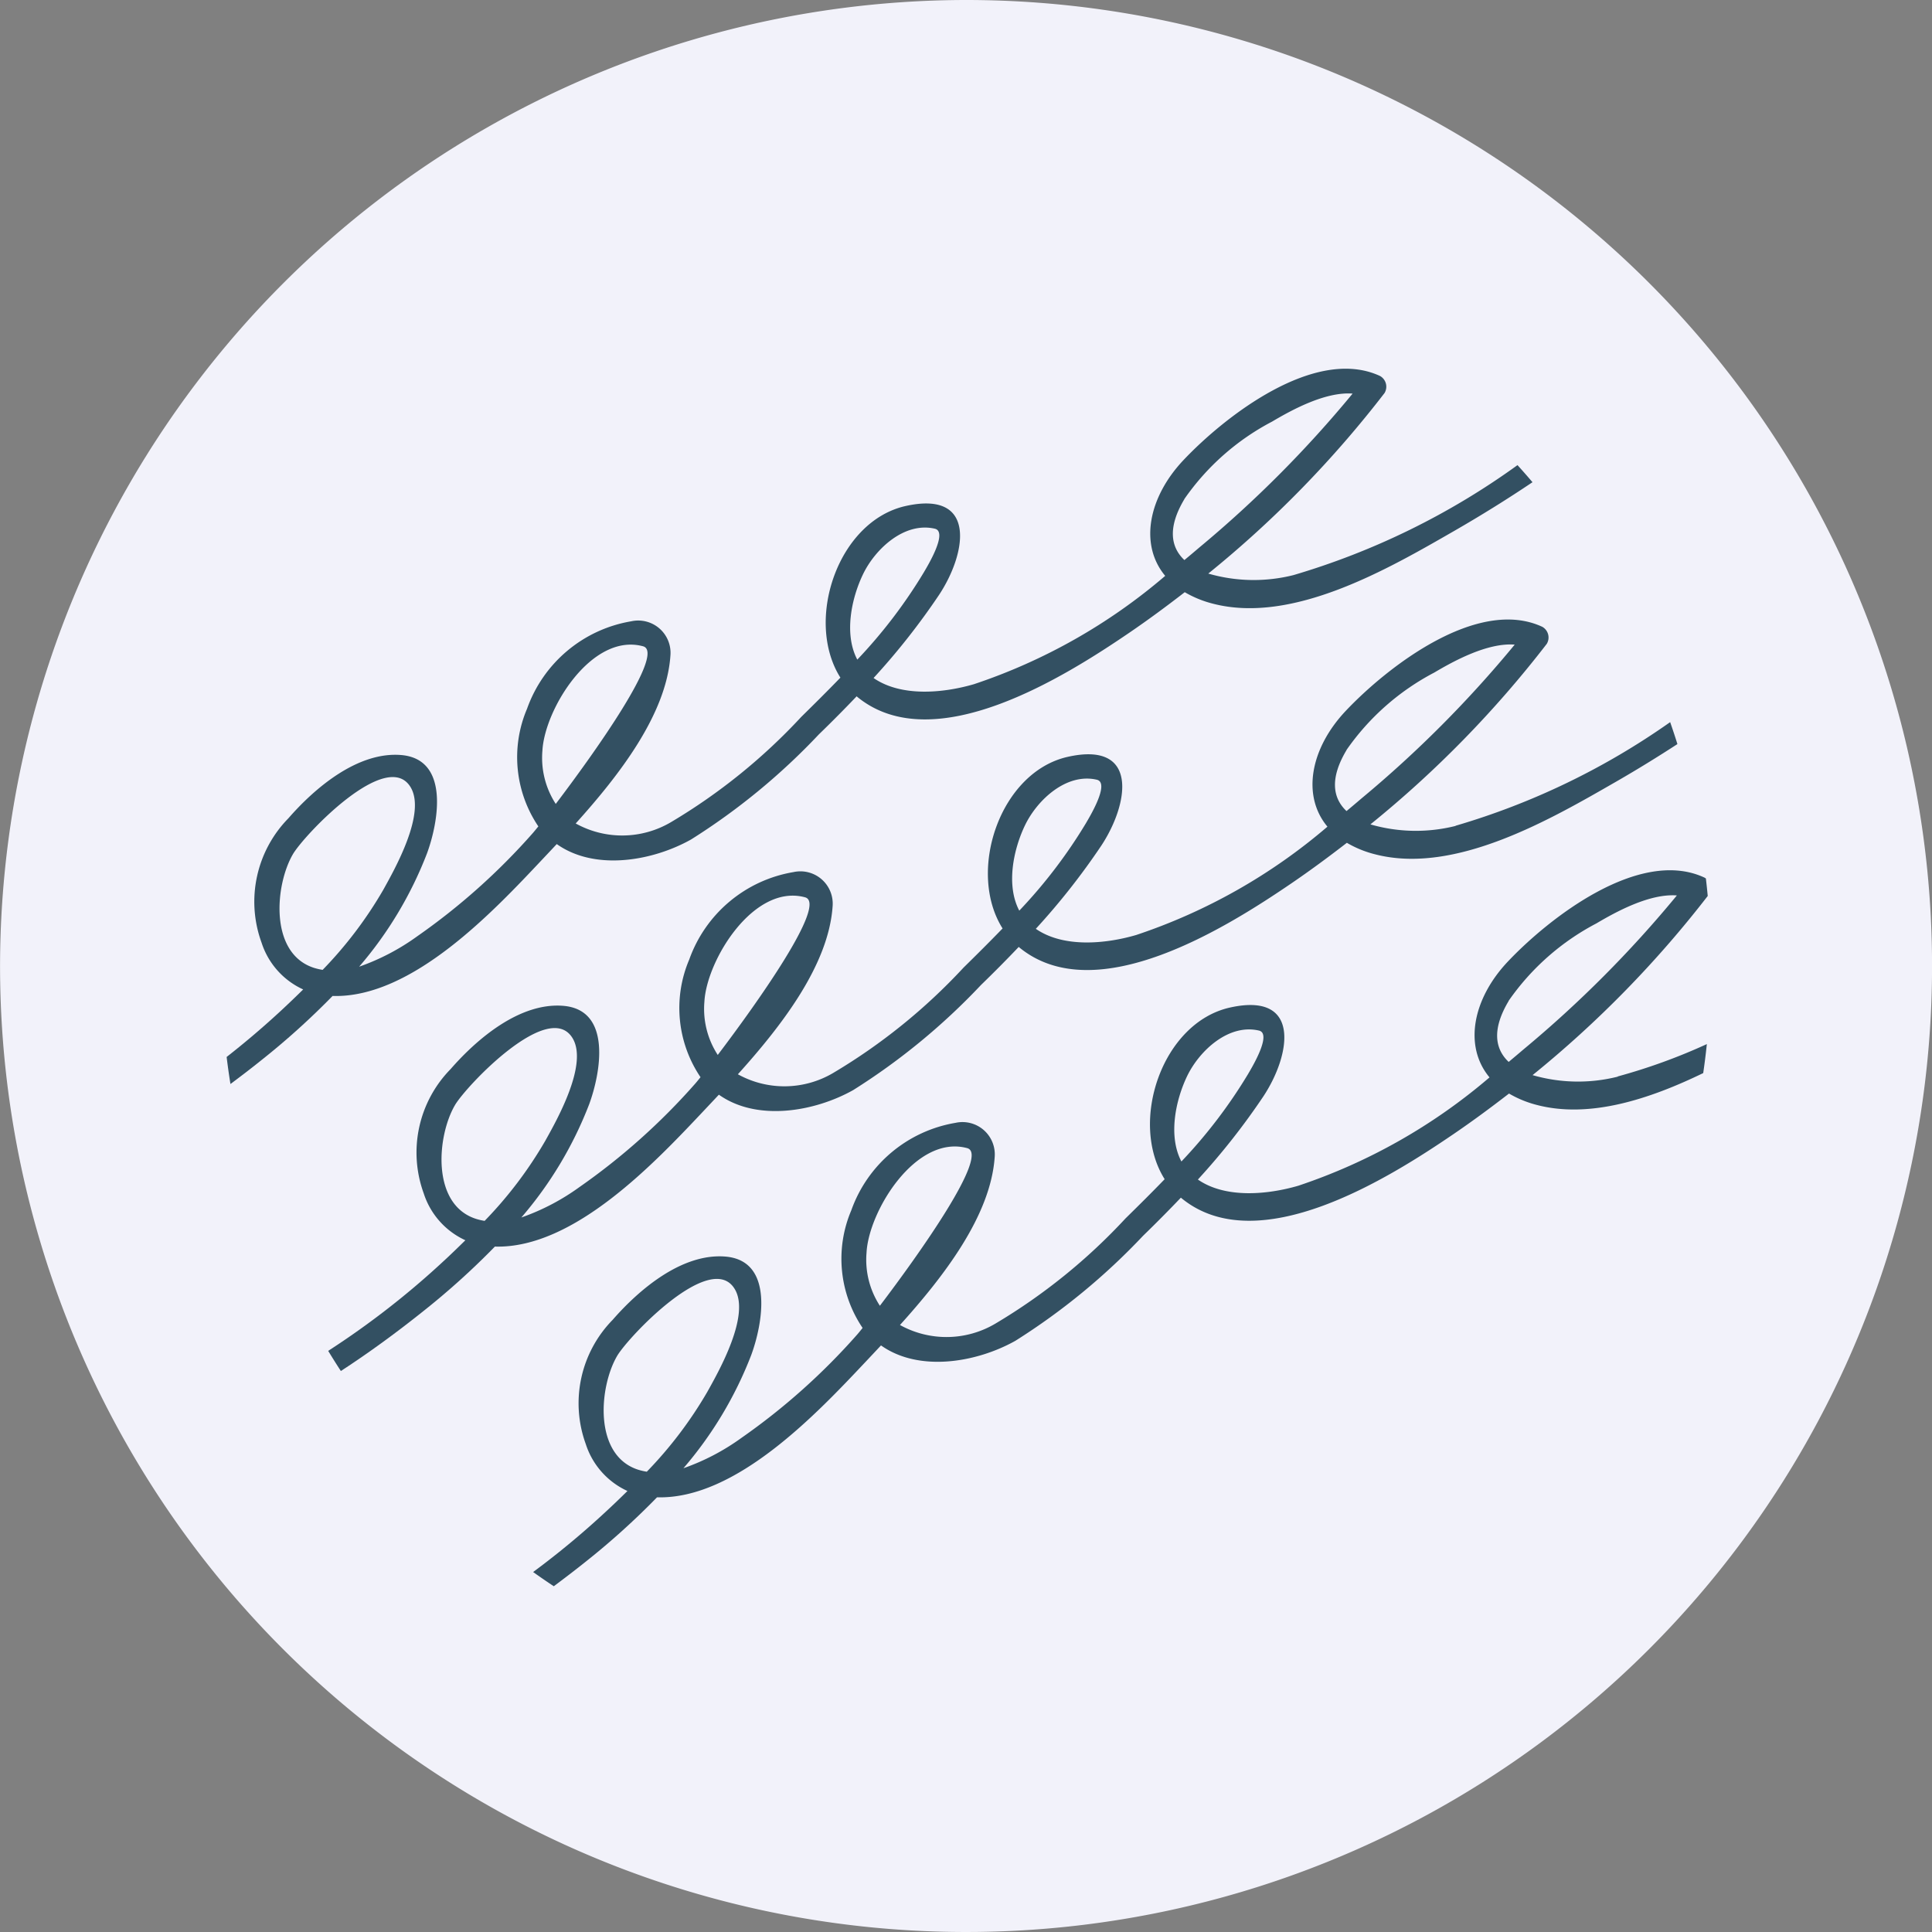<svg xmlns="http://www.w3.org/2000/svg" width="110" height="110" viewBox="0 0 110 110">
  <rect x="0" y="0" width="110" height="110" fill="#808080" stroke="none"/>
  <g id="texture_picto_frises" transform="translate(3346.468 10013)">
    <g id="Groupe_158" data-name="Groupe 158">
      <g id="Groupe_157" data-name="Groupe 157">
        <path id="Tracé_55" data-name="Tracé 55" d="M348.535,0a55,55,0,1,1-55,55,55.059,55.059,0,0,1,55-55" transform="translate(-3640 -10013)" fill="#f2f2fa"/>
        <path id="Tracé_56" data-name="Tracé 56" d="M385.641,61.3a9.283,9.283,0,0,1-4.851-.087,61.522,61.522,0,0,0,9.973-10.2c-.031-.332-.066-.664-.105-.994a.414.414,0,0,0-.084-.054c-3.7-1.721-8.846,2.3-11.2,4.792-1.993,2.115-2.518,4.808-1.035,6.585a32.6,32.6,0,0,1-10.885,6.168c-1.741.508-4.14.742-5.719-.352a39.653,39.653,0,0,0,3.728-4.735c1.574-2.38,2.164-5.963-1.9-5.058-3.871.861-5.769,6.53-3.72,9.773-.737.763-1.487,1.506-2.227,2.232a33.25,33.25,0,0,1-7.407,5.989,5.459,5.459,0,0,1-5.436.081c2.476-2.747,5.166-6.212,5.393-9.569a1.84,1.84,0,0,0-2.232-1.941,7.646,7.646,0,0,0-5.931,4.977,7.038,7.038,0,0,0,.642,6.7c-.143.18-.246.305-.29.355a37.04,37.04,0,0,1-6.611,5.907,12.853,12.853,0,0,1-3.3,1.726,21.986,21.986,0,0,0,3.862-6.45c.639-1.735,1.325-5.359-1.461-5.6-2.477-.21-4.921,1.87-6.43,3.6a6.787,6.787,0,0,0-1.53,7.078,4.427,4.427,0,0,0,2.371,2.668c-.4.393-.8.781-1.211,1.159a48.1,48.1,0,0,1-4.159,3.455q.58.414,1.176.809c.617-.46,1.231-.928,1.831-1.409a42.948,42.948,0,0,0,4.048-3.655c4.516.134,9.163-4.837,11.921-7.763.263-.28.545-.578.83-.885,2.179,1.547,5.463.965,7.647-.26a37.269,37.269,0,0,0,7.276-5.983q1.092-1.059,2.152-2.17a.531.531,0,0,0,.043.038c4.36,3.559,11.851-1.187,15.462-3.645,1.074-.731,2.133-1.513,3.177-2.32a6.138,6.138,0,0,0,1.575.647c3.02.793,6.43-.333,9.482-1.812q.12-.82.207-1.651a32.955,32.955,0,0,1-5.075,1.842M328.669,77.2c.644-1.094,5.356-6.063,6.7-3.8.889,1.492-.894,4.647-1.566,5.848a23.357,23.357,0,0,1-3.445,4.545,3.561,3.561,0,0,1-.489-.113c-2.566-.823-2.226-4.731-1.2-6.479m14.2-5.877c.122-2.377,2.81-6.744,5.731-5.954,1.312.355-2.773,6.08-4.971,8.975a4.8,4.8,0,0,1-.76-3.021m18.269-10.087c.7-1.428,2.352-2.962,4.073-2.561.775.181-.445,2.172-.621,2.478a28.737,28.737,0,0,1-3.793,4.976c-.772-1.457-.325-3.525.341-4.893m18.284-4.246a13.976,13.976,0,0,1,5-4.415c1.133-.671,3.041-1.711,4.584-1.593a65.506,65.506,0,0,1-8.723,8.758c-.281.24-.567.48-.853.72-.777-.729-.971-1.849,0-3.47" transform="translate(-3640 -10013)" fill="#335062"/>
        <path id="Tracé_57" data-name="Tracé 57" d="M376.408,47.024a9.29,9.29,0,0,1-4.85-.087A61.516,61.516,0,0,0,381.6,36.656a.7.7,0,0,0-.254-.967c-3.7-1.721-8.847,2.3-11.2,4.793-1.993,2.115-2.518,4.808-1.035,6.585a32.583,32.583,0,0,1-10.886,6.167c-1.741.509-4.139.742-5.718-.351a39.835,39.835,0,0,0,3.728-4.735c1.573-2.381,2.164-5.964-1.9-5.059-3.871.861-5.77,6.53-3.72,9.773-.738.763-1.487,1.507-2.226,2.233a33.311,33.311,0,0,1-7.409,5.989,5.461,5.461,0,0,1-5.436.081c2.476-2.747,5.167-6.213,5.394-9.57a1.84,1.84,0,0,0-2.232-1.941,7.646,7.646,0,0,0-5.931,4.977,7.037,7.037,0,0,0,.642,6.7c-.143.18-.245.3-.291.354a36.957,36.957,0,0,1-6.61,5.907,12.876,12.876,0,0,1-3.3,1.726,21.96,21.96,0,0,0,3.862-6.449c.639-1.735,1.325-5.359-1.462-5.6-2.476-.211-4.919,1.869-6.428,3.6a6.784,6.784,0,0,0-1.53,7.079,4.423,4.423,0,0,0,2.37,2.667c-.4.393-.8.782-1.21,1.16a47.588,47.588,0,0,1-6.6,5.138q.351.579.721,1.147c1.633-1.062,3.206-2.217,4.722-3.43a43.1,43.1,0,0,0,4.048-3.655c4.516.133,9.163-4.838,11.921-7.763.264-.281.545-.578.832-.885,2.178,1.546,5.461.964,7.646-.261a37.2,37.2,0,0,0,7.276-5.983q1.092-1.058,2.151-2.169c.015.012.028.026.043.038,4.361,3.558,11.851-1.187,15.462-3.645,1.075-.732,2.133-1.514,3.177-2.321a6.09,6.09,0,0,0,1.576.647c4.555,1.2,10-1.97,13.765-4.135,1.172-.674,2.333-1.389,3.479-2.133-.13-.419-.269-.836-.413-1.25a41.36,41.36,0,0,1-12.218,5.9M319.437,62.918c.643-1.093,5.355-6.062,6.7-3.8.887,1.492-.895,4.647-1.567,5.848a23.258,23.258,0,0,1-3.445,4.545,3.378,3.378,0,0,1-.488-.113c-2.566-.822-2.226-4.731-1.2-6.479m14.2-5.877c.123-2.376,2.81-6.743,5.732-5.953,1.311.355-2.773,6.079-4.971,8.975a4.806,4.806,0,0,1-.761-3.022m18.27-10.086c.7-1.429,2.351-2.962,4.073-2.562.776.181-.445,2.173-.621,2.479a28.692,28.692,0,0,1-3.793,4.975c-.772-1.457-.326-3.524.341-4.892m18.283-4.246a13.979,13.979,0,0,1,5-4.415c1.132-.671,3.04-1.711,4.583-1.593a65.44,65.44,0,0,1-8.723,8.757q-.422.362-.853.72c-.777-.729-.971-1.848,0-3.469" transform="translate(-3640 -10013)" fill="#335062"/>
        <path id="Tracé_58" data-name="Tracé 58" d="M312.479,56.706c4.515.133,9.164-4.837,11.92-7.763.264-.28.545-.578.832-.885,2.178,1.546,5.461.965,7.647-.261a37.2,37.2,0,0,0,7.276-5.983q1.092-1.057,2.152-2.169c.015.012.027.026.042.038,4.361,3.558,11.852-1.187,15.463-3.645,1.075-.732,2.133-1.514,3.176-2.321a6.155,6.155,0,0,0,1.576.647c4.555,1.2,10-1.97,13.765-4.135,1.506-.867,3-1.793,4.458-2.774q-.42-.494-.854-.973a42.068,42.068,0,0,1-12.756,6.262,9.286,9.286,0,0,1-4.849-.087,61.425,61.425,0,0,0,10.036-10.281.7.7,0,0,0-.254-.967c-3.7-1.721-8.846,2.3-11.2,4.793-1.994,2.114-2.518,4.807-1.035,6.585a32.583,32.583,0,0,1-10.886,6.167c-1.741.508-4.138.742-5.719-.351A39.751,39.751,0,0,0,347,33.867c1.573-2.38,2.165-5.962-1.9-5.058-3.87.861-5.769,6.53-3.719,9.773-.738.763-1.488,1.507-2.227,2.233a33.288,33.288,0,0,1-7.409,5.989,5.459,5.459,0,0,1-5.435.081c2.476-2.748,5.167-6.213,5.394-9.57a1.84,1.84,0,0,0-2.232-1.941,7.642,7.642,0,0,0-5.931,4.977,7.037,7.037,0,0,0,.642,6.7c-.144.18-.246.3-.291.354a36.973,36.973,0,0,1-6.611,5.908,12.916,12.916,0,0,1-3.3,1.726,22,22,0,0,0,3.862-6.45c.639-1.735,1.324-5.359-1.462-5.6-2.477-.209-4.92,1.87-6.428,3.6a6.783,6.783,0,0,0-1.53,7.078,4.415,4.415,0,0,0,2.371,2.668q-.6.591-1.211,1.16c-1,.929-2.052,1.827-3.147,2.684q.094.774.217,1.54c.6-.447,1.194-.9,1.776-1.369a42.984,42.984,0,0,0,4.049-3.655m48.483-28.277a13.971,13.971,0,0,1,5-4.415c1.132-.671,3.04-1.711,4.583-1.593a65.551,65.551,0,0,1-8.722,8.757q-.423.362-.855.72c-.777-.728-.971-1.848,0-3.469m-18.283,4.246c.7-1.429,2.35-2.962,4.073-2.562.776.181-.445,2.173-.622,2.479a28.637,28.637,0,0,1-3.792,4.975c-.772-1.456-.327-3.524.341-4.892m-18.27,10.086c.123-2.377,2.81-6.743,5.732-5.953,1.311.355-2.773,6.079-4.972,8.975a4.812,4.812,0,0,1-.76-3.022m-14.2,5.877c.642-1.093,5.354-6.062,6.7-3.8.886,1.492-.9,4.647-1.567,5.848a23.258,23.258,0,0,1-3.445,4.545,3.389,3.389,0,0,1-.489-.113c-2.566-.823-2.225-4.731-1.2-6.479" transform="translate(-3640 -10013)" fill="#335062"/>
      </g>
    </g>
  </g>
</svg>

